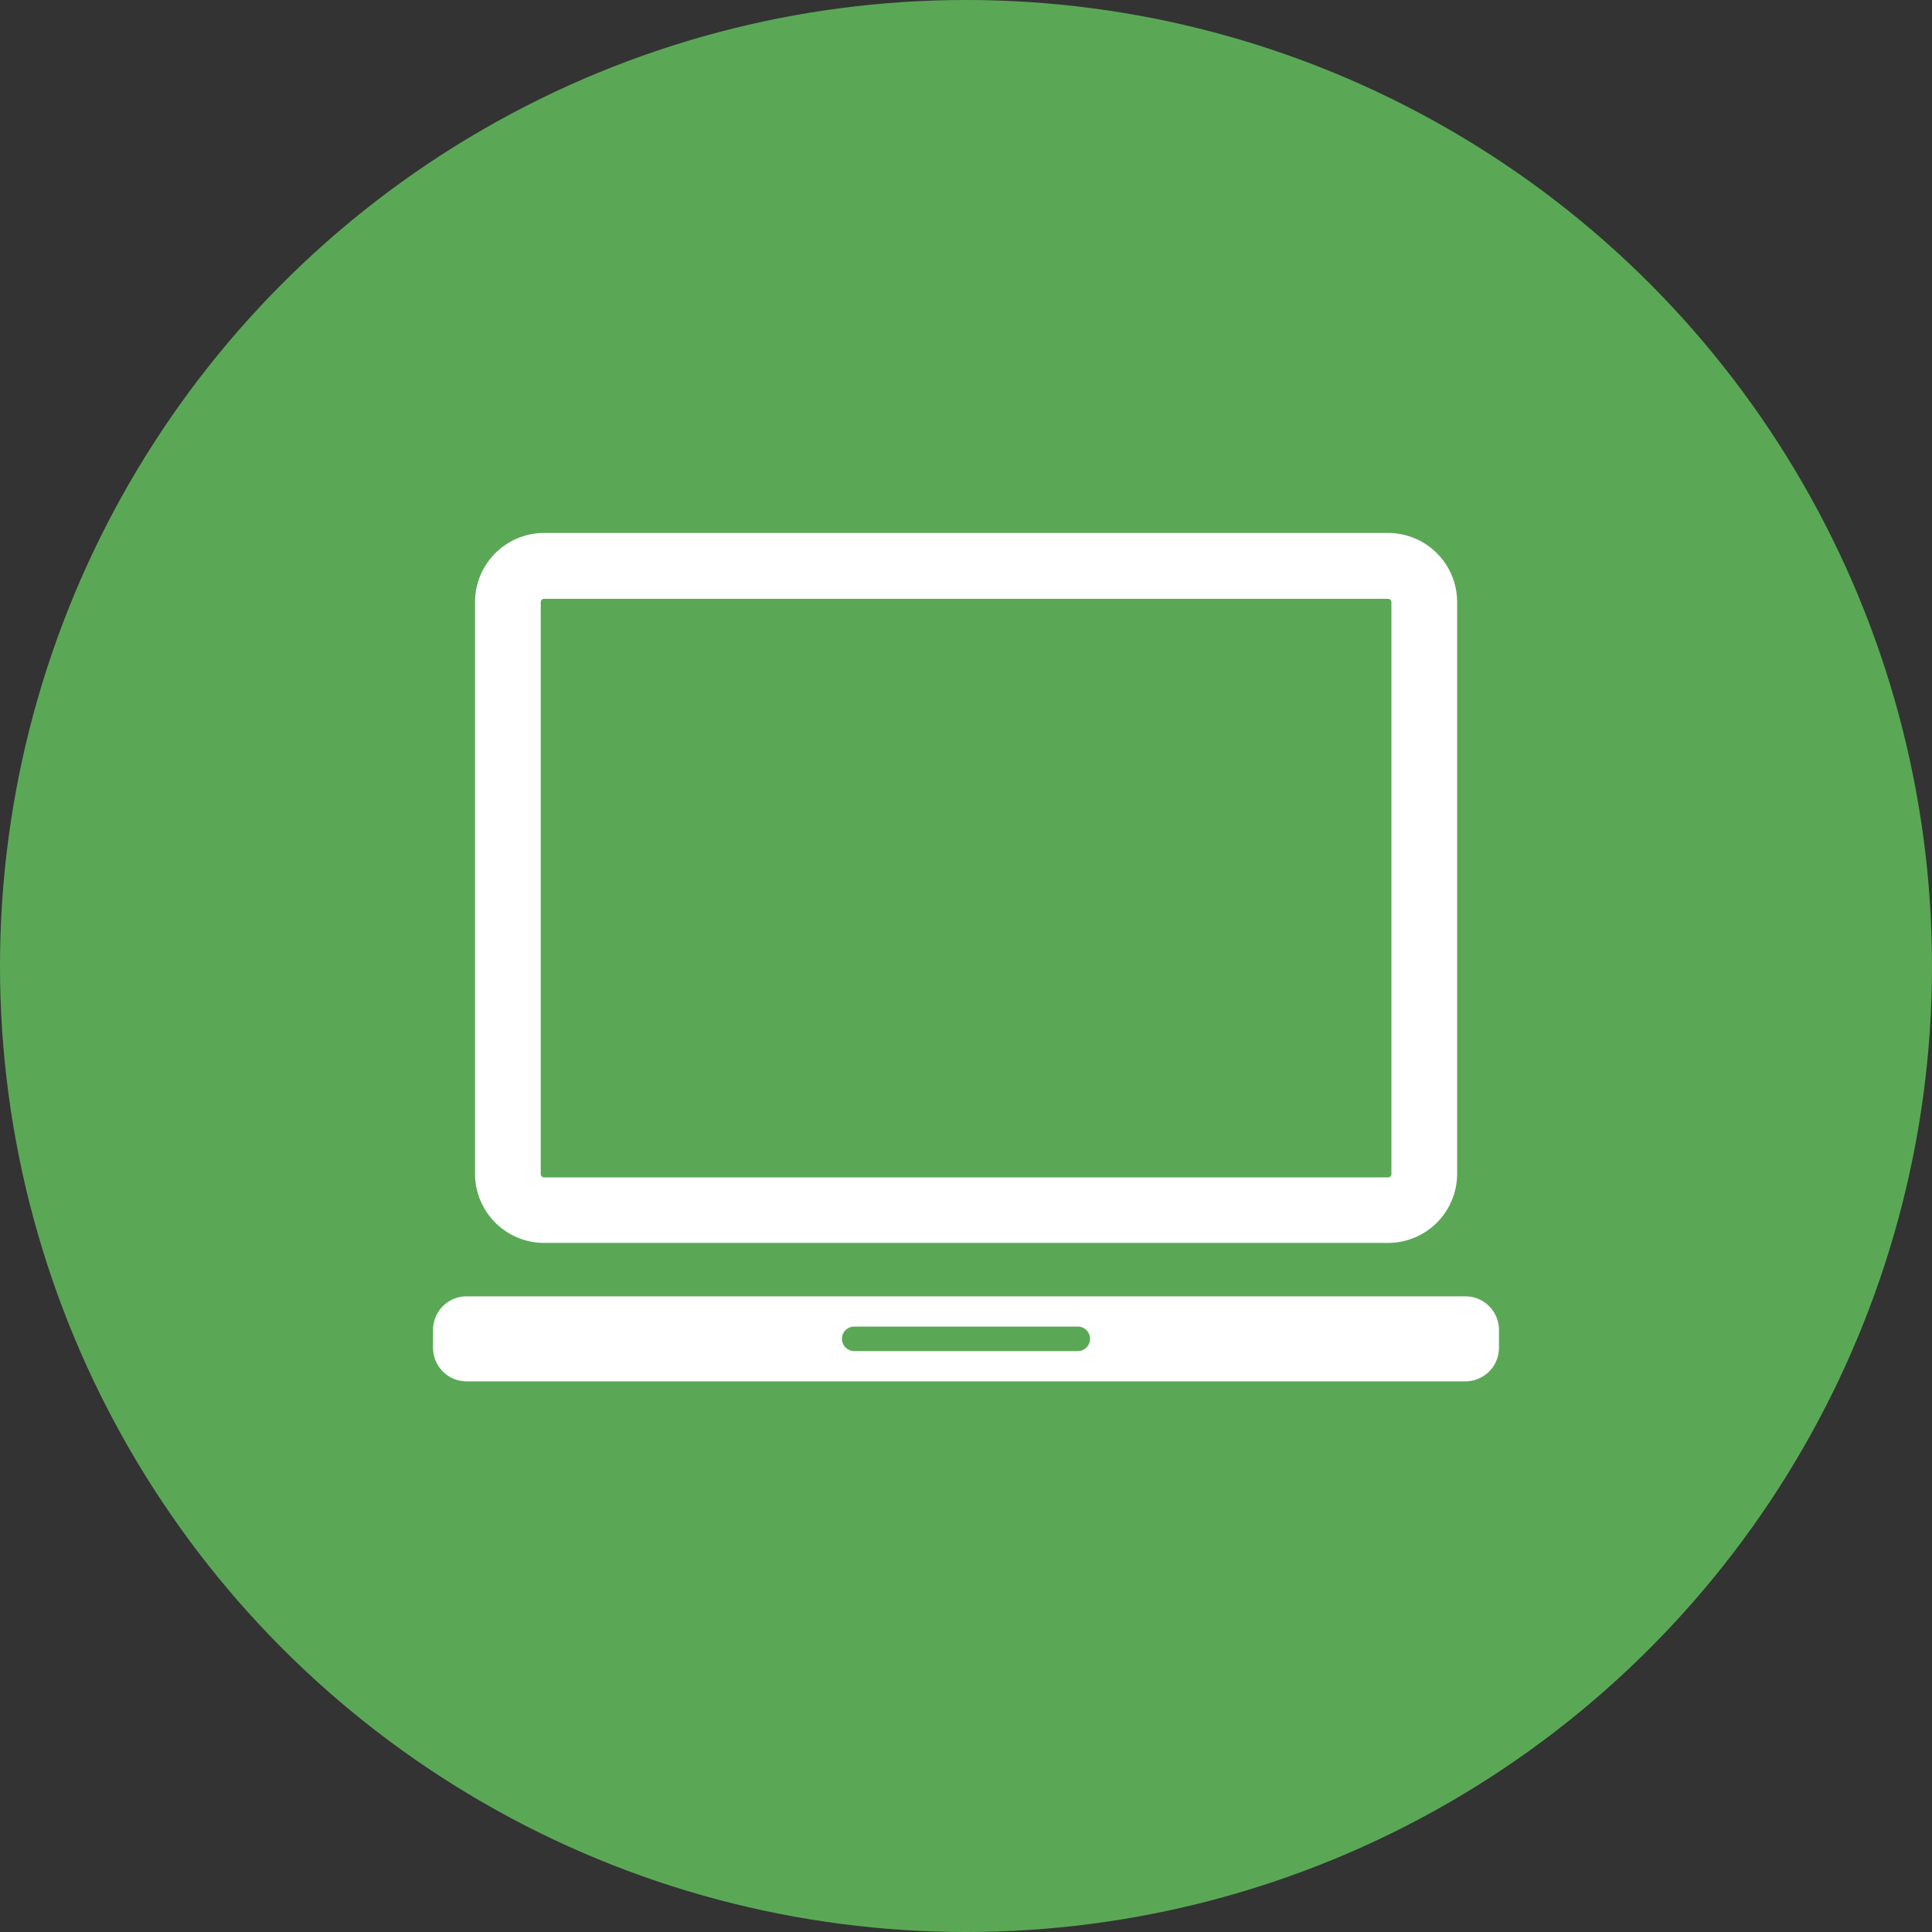 <svg xmlns="http://www.w3.org/2000/svg" width="116" height="116" viewBox="0 0 116 116">
  <rect x="0" y="0" width="116" height="116" fill="#333333" stroke="none"/>
  <g id="Group_282" data-name="Group 282" transform="translate(-571 -1435)">
    <circle id="Ellipse_3" data-name="Ellipse 3" cx="58" cy="58" r="58" transform="translate(571 1435)" fill="#5aa856"/>
    <g id="Icon-ITAD" transform="translate(597 1461)">
      <g id="Group_137" data-name="Group 137" transform="translate(0 6)">
        <path id="Union_1" data-name="Union 1" d="M2.017,50.938A2.017,2.017,0,0,1,0,48.921V47.852a2.017,2.017,0,0,1,2.017-2.018H61.983A2.017,2.017,0,0,1,64,47.852v1.069a2.016,2.016,0,0,1-2.017,2.017Zm22.534-2.552a.74.74,0,0,0,.736.736H38.712a.736.736,0,1,0,0-1.473H25.288A.74.74,0,0,0,24.551,48.386ZM6.667,42.626a4.152,4.152,0,0,1-4.145-4.145V4.145A4.152,4.152,0,0,1,6.667,0H57.343a4.151,4.151,0,0,1,4.145,4.145V38.481a4.151,4.151,0,0,1-4.145,4.145Zm-.2-38.471V38.491a.2.2,0,0,0,.2.2H57.343a.2.2,0,0,0,.2-.2V4.155a.2.2,0,0,0-.2-.2H6.667A.2.2,0,0,0,6.466,4.155Z" fill="#fff"/>
      </g>
      <rect id="Rectangle_74" data-name="Rectangle 74" width="64" height="64" fill="none"/>
    </g>
  </g>
</svg>

